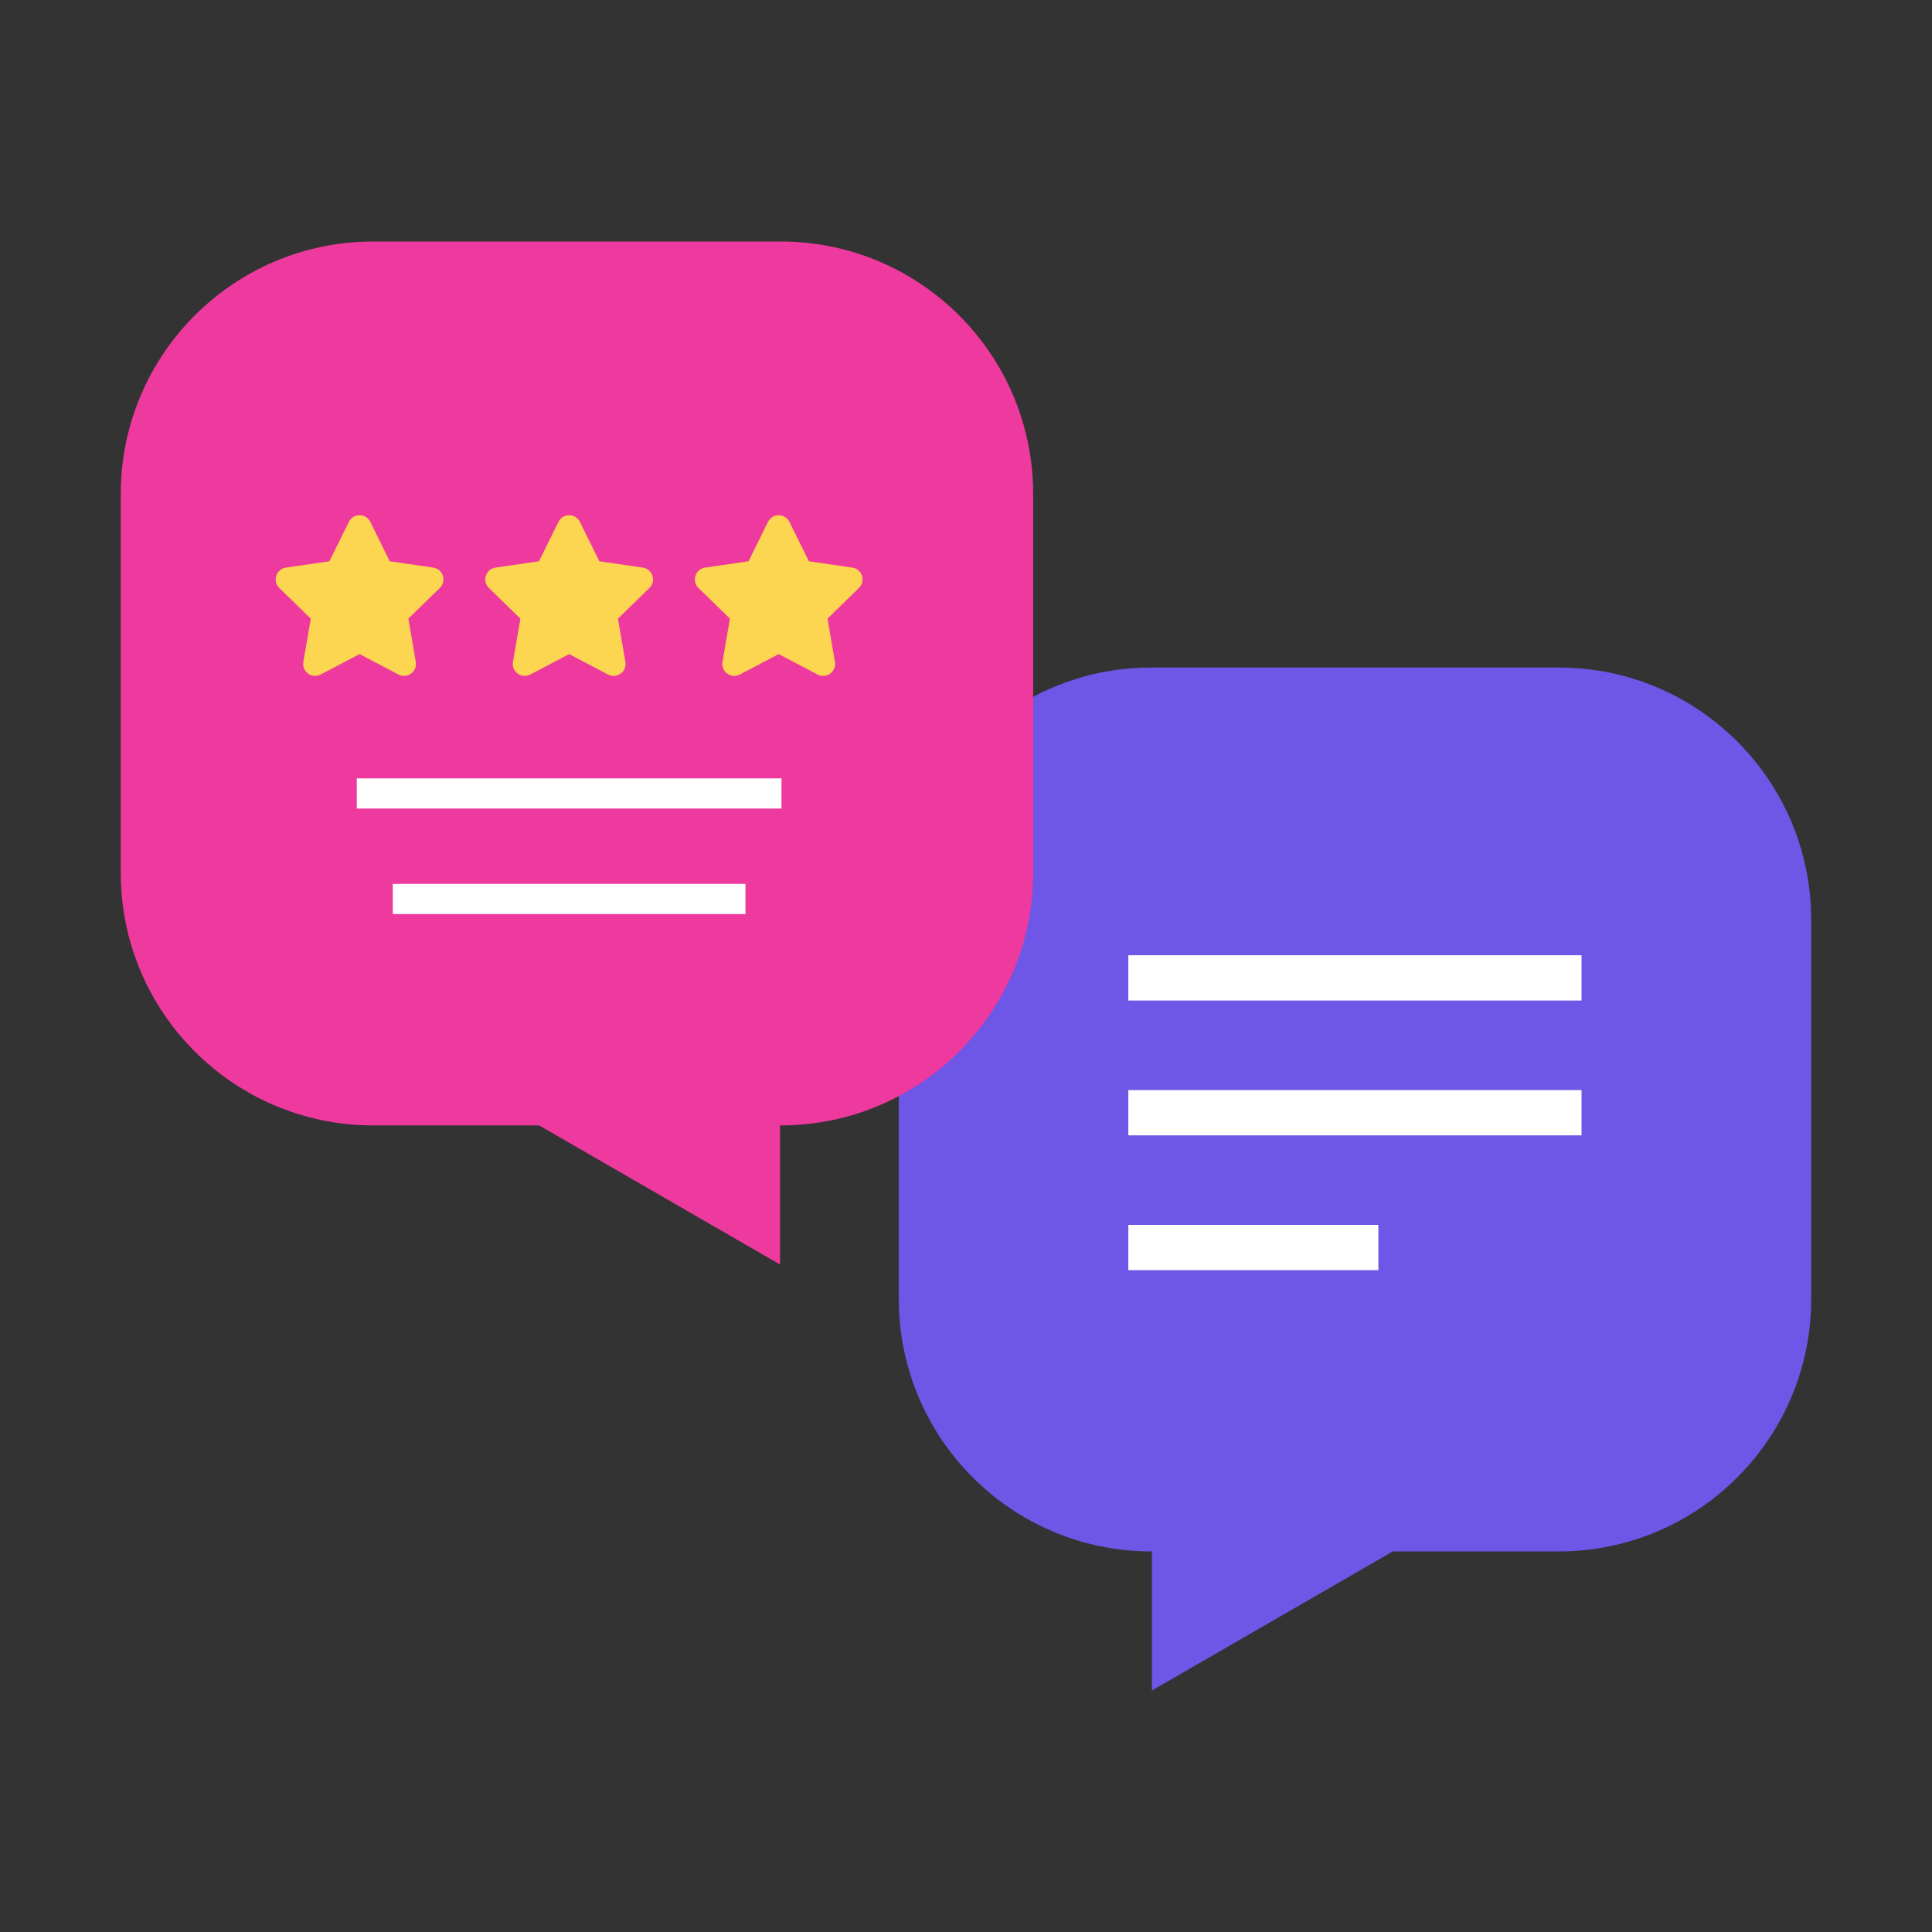 <svg width="128" height="128" viewBox="0 0 128 128" fill="none" xmlns="http://www.w3.org/2000/svg">
<rect x="0" y="0" width="128" height="128" fill="#333333" stroke="none"/>
<path d="M103.266 44.224H76.279C67.038 44.224 59.547 51.715 59.547 60.956V86.054C59.547 95.295 67.038 102.786 76.279 102.786H76.32V112L92.279 102.786H103.266C112.507 102.786 119.998 95.295 119.998 86.054V60.956C119.998 51.715 112.507 44.224 103.266 44.224Z" fill="#6E56E6"/>
<path d="M51.719 16H24.732C15.491 16 8 23.491 8 32.732V57.83C8 67.071 15.491 74.562 24.732 74.562H35.72L51.678 83.776V74.562H51.719C60.96 74.562 68.451 67.071 68.451 57.83V32.732C68.451 23.491 60.96 16 51.719 16Z" fill="#EE399E"/>
<path d="M38.419 34.576L39.707 37.186L42.587 37.605C43.236 37.699 43.496 38.497 43.026 38.954L40.942 40.986L41.434 43.855C41.544 44.502 40.866 44.994 40.286 44.689L37.709 43.335L35.133 44.689C34.552 44.994 33.874 44.502 33.984 43.855L34.477 40.986L32.392 38.954C31.922 38.497 32.182 37.699 32.831 37.605L35.711 37.186L37 34.576C37.29 33.988 38.128 33.988 38.419 34.576Z" fill="#FDD651"/>
<path d="M24.532 34.576L25.82 37.186L28.701 37.605C29.35 37.699 29.609 38.497 29.139 38.954L27.055 40.986L27.547 43.855C27.658 44.502 26.979 44.994 26.399 44.689L23.822 43.335L21.246 44.689C20.665 44.994 19.987 44.502 20.098 43.855L20.59 40.986L18.505 38.954C18.036 38.497 18.295 37.699 18.944 37.605L21.825 37.186L23.113 34.576C23.403 33.988 24.242 33.988 24.532 34.576Z" fill="#FDD651"/>
<path d="M52.301 34.576L53.59 37.186L56.47 37.605C57.119 37.699 57.379 38.497 56.909 38.954L54.824 40.986L55.316 43.855C55.427 44.502 54.749 44.994 54.168 44.689L51.592 43.335L49.015 44.689C48.435 44.994 47.757 44.502 47.867 43.855L48.359 40.986L46.275 38.954C45.805 38.497 46.065 37.699 46.714 37.605L49.594 37.186L50.882 34.576C51.173 33.988 52.011 33.988 52.301 34.576Z" fill="#FDD651"/>
<path d="M51.775 51.569H23.637V53.569H51.775V51.569Z" fill="white"/>
<path d="M49.389 58.56H26.023V60.56H49.389V58.56Z" fill="white"/>
<path d="M104.781 63.288H74.754V66.288H104.781V63.288Z" fill="white"/>
<path d="M91.321 81.151H74.754V84.151H91.321V81.151Z" fill="white"/>
<path d="M104.781 72.22H74.754V75.22H104.781V72.22Z" fill="white"/>
</svg>
